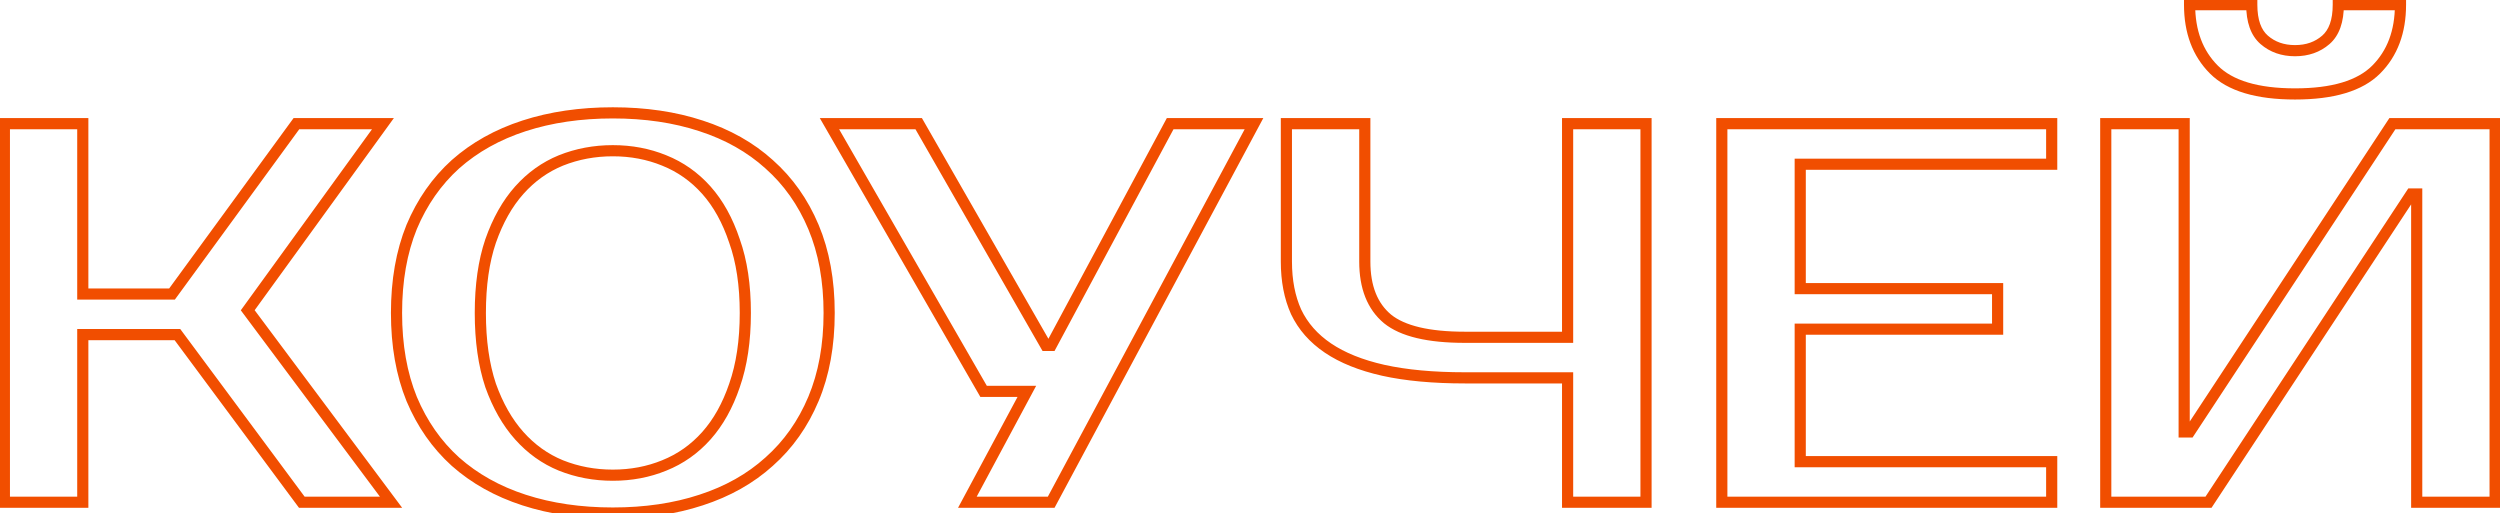 <?xml version="1.0" encoding="UTF-8"?> <svg xmlns="http://www.w3.org/2000/svg" width="448" height="92" viewBox="0 0 448 92" fill="none"><mask id="path-1-outside-1_82_115" maskUnits="userSpaceOnUse" x="-1" y="-1" width="450" height="94" fill="black"><rect fill="white" x="-1" y="-1" width="450" height="94"></rect><path d="M44.393 55.597L70.074 90H54.084L31.795 59.958H14.836V90H0.784V22.163H14.836V52.69H30.826L53.115 22.163H68.621L44.393 55.597ZM109.819 27.009C106.524 27.009 103.423 27.59 100.515 28.753C97.673 29.916 95.185 31.692 93.053 34.083C90.921 36.473 89.209 39.51 87.917 43.193C86.69 46.81 86.076 51.107 86.076 56.081C86.076 61.056 86.69 65.385 87.917 69.067C89.209 72.685 90.921 75.69 93.053 78.08C95.185 80.471 97.673 82.247 100.515 83.41C103.423 84.573 106.524 85.154 109.819 85.154C113.114 85.154 116.183 84.573 119.025 83.41C121.933 82.247 124.452 80.471 126.584 78.08C128.716 75.69 130.396 72.685 131.624 69.067C132.916 65.385 133.562 61.056 133.562 56.081C133.562 51.107 132.916 46.81 131.624 43.193C130.396 39.51 128.716 36.473 126.584 34.083C124.452 31.692 121.933 29.916 119.025 28.753C116.183 27.59 113.114 27.009 109.819 27.009ZM109.819 20.225C115.633 20.225 120.899 21 125.615 22.551C130.396 24.101 134.466 26.395 137.826 29.431C141.25 32.468 143.899 36.215 145.772 40.673C147.646 45.131 148.583 50.267 148.583 56.081C148.583 61.896 147.646 67.032 145.772 71.49C143.899 75.948 141.25 79.695 137.826 82.732C134.466 85.768 130.396 88.062 125.615 89.612C120.899 91.163 115.633 91.938 109.819 91.938C104.004 91.938 98.707 91.163 93.926 89.612C89.145 88.062 85.042 85.768 81.618 82.732C78.258 79.695 75.642 75.948 73.768 71.49C71.959 67.032 71.055 61.896 71.055 56.081C71.055 50.267 71.959 45.131 73.768 40.673C75.642 36.215 78.258 32.468 81.618 29.431C85.042 26.395 89.145 24.101 93.926 22.551C98.707 21 104.004 20.225 109.819 20.225ZM224.714 22.163L188.373 90H173.352L184.012 70.133H176.259L148.64 22.163H164.63L187.404 61.896H188.373L209.693 22.163H224.714ZM262.501 67.711C256.816 67.711 251.938 67.258 247.868 66.354C243.862 65.45 240.567 64.125 237.983 62.381C235.399 60.636 233.493 58.472 232.265 55.888C231.102 53.303 230.521 50.299 230.521 46.875V22.163H244.573V46.875C244.573 51.462 245.93 54.886 248.643 57.148C251.357 59.344 255.976 60.442 262.501 60.442H280.914V22.163H294.966V90H280.914V67.711H262.501ZM322.601 29.431V51.721H357.973V58.989H322.601V82.732H367.664V90H308.549V22.163H367.664V29.431H322.601ZM433.074 90V34.761H432.105L395.764 90H377.351V22.163H391.403V77.402H392.372L428.713 22.163H447.126V90H433.074ZM411.269 16.833C404.486 16.833 399.64 15.379 396.733 12.472C393.826 9.565 392.372 5.688 392.372 0.843H403.517C403.517 3.75 404.26 5.85 405.746 7.142C407.232 8.434 409.073 9.08 411.269 9.08C413.466 9.08 415.307 8.434 416.793 7.142C418.279 5.85 419.022 3.75 419.022 0.843H430.167C430.167 5.688 428.713 9.565 425.806 12.472C422.899 15.379 418.053 16.833 411.269 16.833Z"></path></mask><path d="M44.393 55.597L43.584 55.01L43.152 55.606L43.592 56.195L44.393 55.597ZM70.074 90V91H72.069L70.876 89.402L70.074 90ZM54.084 90L53.281 90.596L53.581 91H54.084V90ZM31.795 59.958L32.598 59.362L32.298 58.958H31.795V59.958ZM14.836 59.958V58.958H13.836V59.958H14.836ZM14.836 90V91H15.836V90H14.836ZM0.784 90H-0.216V91H0.784V90ZM0.784 22.163V21.163H-0.216V22.163H0.784ZM14.836 22.163H15.836V21.163H14.836V22.163ZM14.836 52.69H13.836V53.69H14.836V52.69ZM30.826 52.69V53.69H31.334L31.633 53.279L30.826 52.69ZM53.115 22.163V21.163H52.607L52.307 21.573L53.115 22.163ZM68.621 22.163L69.43 22.75L70.58 21.163H68.621V22.163ZM43.592 56.195L69.273 90.598L70.876 89.402L45.195 54.999L43.592 56.195ZM70.074 89H54.084V91H70.074V89ZM54.887 89.404L32.598 59.362L30.992 60.554L53.281 90.596L54.887 89.404ZM31.795 58.958H14.836V60.958H31.795V58.958ZM13.836 59.958V90H15.836V59.958H13.836ZM14.836 89H0.784V91H14.836V89ZM1.784 90V22.163H-0.216V90H1.784ZM0.784 23.163H14.836V21.163H0.784V23.163ZM13.836 22.163V52.69H15.836V22.163H13.836ZM14.836 53.69H30.826V51.69H14.836V53.69ZM31.633 53.279L53.923 22.753L52.307 21.573L30.018 52.1L31.633 53.279ZM53.115 23.163H68.621V21.163H53.115V23.163ZM67.811 21.576L43.584 55.01L45.203 56.184L69.43 22.75L67.811 21.576ZM100.515 28.753L100.144 27.824L100.137 27.827L100.515 28.753ZM87.917 43.193L86.974 42.861L86.97 42.871L87.917 43.193ZM87.917 69.067L86.969 69.384L86.972 69.394L86.975 69.404L87.917 69.067ZM93.053 78.08L92.307 78.746L93.053 78.08ZM100.515 83.41L100.137 84.336L100.144 84.339L100.515 83.41ZM119.025 83.41L118.654 82.482L118.647 82.485L119.025 83.41ZM126.584 78.08L127.331 78.746L126.584 78.08ZM131.624 69.067L130.68 68.736L130.677 68.746L131.624 69.067ZM131.624 43.193L130.675 43.509L130.678 43.519L130.682 43.529L131.624 43.193ZM119.025 28.753L118.647 29.678L118.654 29.681L119.025 28.753ZM125.615 22.551L125.303 23.501L125.307 23.502L125.615 22.551ZM137.826 29.431L137.155 30.173L137.162 30.179L137.826 29.431ZM145.772 40.673L144.851 41.06L145.772 40.673ZM137.826 82.732L137.162 81.984L137.155 81.99L137.826 82.732ZM125.615 89.612L125.307 88.661L125.303 88.662L125.615 89.612ZM93.926 89.612L94.234 88.661L93.926 89.612ZM81.618 82.732L80.947 83.474L80.954 83.48L81.618 82.732ZM73.768 71.49L72.842 71.866L72.846 71.878L73.768 71.49ZM73.768 40.673L72.846 40.285L72.842 40.297L73.768 40.673ZM81.618 29.431L80.954 28.683L80.948 28.689L81.618 29.431ZM109.819 26.009C106.403 26.009 103.176 26.612 100.144 27.824L100.887 29.681C103.67 28.568 106.644 28.009 109.819 28.009V26.009ZM100.137 27.827C97.147 29.05 94.536 30.918 92.307 33.417L93.8 34.748C95.835 32.467 98.198 30.781 100.894 29.678L100.137 27.827ZM92.307 33.417C90.071 35.924 88.3 39.082 86.974 42.861L88.861 43.524C90.119 39.938 91.771 37.023 93.8 34.748L92.307 33.417ZM86.97 42.871C85.699 46.618 85.076 51.029 85.076 56.081H87.076C87.076 51.185 87.68 47.002 88.864 43.514L86.97 42.871ZM85.076 56.081C85.076 61.135 85.699 65.575 86.969 69.384L88.866 68.751C87.68 65.195 87.076 60.977 87.076 56.081H85.076ZM86.975 69.404C88.302 73.119 90.074 76.242 92.307 78.746L93.8 77.415C91.769 75.137 90.116 72.251 88.859 68.731L86.975 69.404ZM92.307 78.746C94.536 81.245 97.147 83.113 100.137 84.336L100.894 82.485C98.198 81.382 95.835 79.696 93.8 77.415L92.307 78.746ZM100.144 84.339C103.176 85.551 106.403 86.154 109.819 86.154V84.154C106.644 84.154 103.67 83.595 100.887 82.482L100.144 84.339ZM109.819 86.154C113.234 86.154 116.432 85.551 119.404 84.336L118.647 82.485C115.933 83.595 112.993 84.154 109.819 84.154V86.154ZM119.397 84.339C122.451 83.117 125.098 81.249 127.331 78.746L125.838 77.415C123.806 79.692 121.414 81.377 118.654 82.482L119.397 84.339ZM127.331 78.746C129.567 76.238 131.308 73.11 132.571 69.389L130.677 68.746C129.484 72.261 127.865 75.141 125.838 77.415L127.331 78.746ZM132.567 69.398C133.905 65.585 134.562 61.139 134.562 56.081H132.562C132.562 60.973 131.926 65.185 130.68 68.736L132.567 69.398ZM134.562 56.081C134.562 51.024 133.905 46.609 132.565 42.856L130.682 43.529C131.926 47.012 132.562 51.189 132.562 56.081H134.562ZM132.572 42.876C131.311 39.091 129.57 35.928 127.331 33.417L125.838 34.748C127.862 37.018 129.481 39.928 130.675 43.509L132.572 42.876ZM127.331 33.417C125.098 30.914 122.451 29.046 119.397 27.824L118.654 29.681C121.414 30.785 123.806 32.471 125.838 34.748L127.331 33.417ZM119.404 27.827C116.432 26.612 113.234 26.009 109.819 26.009V28.009C112.993 28.009 115.933 28.568 118.647 29.678L119.404 27.827ZM109.819 21.225C115.545 21.225 120.703 21.988 125.303 23.501L125.927 21.601C121.095 20.012 115.722 19.225 109.819 19.225V21.225ZM125.307 23.502C129.968 25.014 133.911 27.241 137.155 30.173L138.496 28.689C135.021 25.548 130.824 23.189 125.924 21.599L125.307 23.502ZM137.162 30.179C140.468 33.111 143.032 36.733 144.851 41.06L146.694 40.285C144.766 35.697 142.032 31.825 138.489 28.683L137.162 30.179ZM144.851 41.06C146.663 45.373 147.583 50.374 147.583 56.081H149.583C149.583 50.16 148.629 44.888 146.694 40.285L144.851 41.06ZM147.583 56.081C147.583 61.789 146.663 66.79 144.851 71.103L146.694 71.878C148.629 67.275 149.583 62.003 149.583 56.081H147.583ZM144.851 71.103C143.032 75.43 140.468 79.052 137.162 81.984L138.489 83.48C142.032 80.338 144.766 76.466 146.694 71.878L144.851 71.103ZM137.155 81.99C133.911 84.922 129.968 87.149 125.307 88.661L125.924 90.564C130.824 88.974 135.021 86.615 138.496 83.474L137.155 81.99ZM125.303 88.662C120.703 90.175 115.545 90.938 109.819 90.938V92.938C115.722 92.938 121.095 92.151 125.927 90.562L125.303 88.662ZM109.819 90.938C104.093 90.938 98.901 90.175 94.234 88.661L93.617 90.564C98.512 92.151 103.916 92.938 109.819 92.938V90.938ZM94.234 88.661C89.571 87.149 85.593 84.92 82.281 81.984L80.954 83.48C84.492 86.617 88.718 88.975 93.617 90.564L94.234 88.661ZM82.288 81.99C79.045 79.058 76.511 75.435 74.69 71.103L72.846 71.878C74.773 76.461 77.472 80.332 80.948 83.474L82.288 81.99ZM74.695 71.114C72.943 66.798 72.055 61.793 72.055 56.081H70.055C70.055 61.999 70.975 67.267 72.842 71.866L74.695 71.114ZM72.055 56.081C72.055 50.37 72.943 45.365 74.695 41.049L72.842 40.297C70.975 44.896 70.055 50.164 70.055 56.081H72.055ZM74.69 41.06C76.511 36.728 79.045 33.105 82.288 30.173L80.948 28.689C77.472 31.831 74.773 35.702 72.846 40.285L74.69 41.06ZM82.281 30.179C85.593 27.243 89.571 25.014 94.234 23.502L93.617 21.599C88.718 23.188 84.492 25.547 80.954 28.683L82.281 30.179ZM94.234 23.502C98.901 21.988 104.093 21.225 109.819 21.225V19.225C103.916 19.225 98.512 20.012 93.617 21.599L94.234 23.502ZM224.714 22.163L225.595 22.635L226.384 21.163H224.714V22.163ZM188.373 90V91H188.971L189.254 90.472L188.373 90ZM173.352 90L172.47 89.527L171.68 91H173.352V90ZM184.012 70.133L184.893 70.606L185.683 69.133H184.012V70.133ZM176.259 70.133L175.392 70.632L175.681 71.133H176.259V70.133ZM148.64 22.163V21.163H146.91L147.773 22.662L148.64 22.163ZM164.63 22.163L165.497 21.666L165.209 21.163H164.63V22.163ZM187.404 61.896L186.536 62.393L186.824 62.896H187.404V61.896ZM188.373 61.896V62.896H188.971L189.254 62.369L188.373 61.896ZM209.693 22.163V21.163H209.095L208.812 21.69L209.693 22.163ZM223.832 21.691L187.491 89.528L189.254 90.472L225.595 22.635L223.832 21.691ZM188.373 89H173.352V91H188.373V89ZM174.233 90.473L184.893 70.606L183.131 69.661L172.47 89.527L174.233 90.473ZM184.012 69.133H176.259V71.133H184.012V69.133ZM177.126 69.635L149.506 21.664L147.773 22.662L175.392 70.632L177.126 69.635ZM148.64 23.163H164.63V21.163H148.64V23.163ZM163.762 22.66L186.536 62.393L188.271 61.399L165.497 21.666L163.762 22.66ZM187.404 62.896H188.373V60.896H187.404V62.896ZM189.254 62.369L210.574 22.636L208.812 21.69L187.492 61.423L189.254 62.369ZM209.693 23.163H224.714V21.163H209.693V23.163ZM247.868 66.354L247.648 67.329L247.651 67.33L247.868 66.354ZM237.983 62.381L238.543 61.552L237.983 62.381ZM232.265 55.888L231.353 56.298L231.358 56.307L231.362 56.317L232.265 55.888ZM230.521 22.163V21.163H229.521V22.163H230.521ZM244.573 22.163H245.573V21.163H244.573V22.163ZM248.643 57.148L248.003 57.916L248.008 57.92L248.014 57.925L248.643 57.148ZM280.914 60.442V61.442H281.914V60.442H280.914ZM280.914 22.163V21.163H279.914V22.163H280.914ZM294.966 22.163H295.966V21.163H294.966V22.163ZM294.966 90V91H295.966V90H294.966ZM280.914 90H279.914V91H280.914V90ZM280.914 67.711H281.914V66.711H280.914V67.711ZM262.501 66.711C256.864 66.711 252.063 66.262 248.085 65.378L247.651 67.33C251.813 68.255 256.767 68.711 262.501 68.711V66.711ZM248.088 65.379C244.167 64.493 240.997 63.209 238.543 61.552L237.424 63.209C240.138 65.042 243.557 66.406 247.648 67.329L248.088 65.379ZM238.543 61.552C236.093 59.898 234.313 57.867 233.169 55.459L231.362 56.317C232.673 59.077 234.705 61.374 237.424 63.209L238.543 61.552ZM233.177 55.477C232.083 53.046 231.521 50.187 231.521 46.875H229.521C229.521 50.412 230.122 53.561 231.353 56.298L233.177 55.477ZM231.521 46.875V22.163H229.521V46.875H231.521ZM230.521 23.163H244.573V21.163H230.521V23.163ZM243.573 22.163V46.875H245.573V22.163H243.573ZM243.573 46.875C243.573 51.664 244.997 55.411 248.003 57.916L249.283 56.379C246.862 54.362 245.573 51.261 245.573 46.875H243.573ZM248.014 57.925C251.005 60.346 255.921 61.442 262.501 61.442V59.442C256.031 59.442 251.708 58.342 249.272 56.37L248.014 57.925ZM262.501 61.442H280.914V59.442H262.501V61.442ZM281.914 60.442V22.163H279.914V60.442H281.914ZM280.914 23.163H294.966V21.163H280.914V23.163ZM293.966 22.163V90H295.966V22.163H293.966ZM294.966 89H280.914V91H294.966V89ZM281.914 90V67.711H279.914V90H281.914ZM280.914 66.711H262.501V68.711H280.914V66.711ZM322.601 29.431V28.431H321.601V29.431H322.601ZM322.601 51.721H321.601V52.721H322.601V51.721ZM357.973 51.721H358.973V50.721H357.973V51.721ZM357.973 58.989V59.989H358.973V58.989H357.973ZM322.601 58.989V57.989H321.601V58.989H322.601ZM322.601 82.732H321.601V83.732H322.601V82.732ZM367.664 82.732H368.664V81.732H367.664V82.732ZM367.664 90V91H368.664V90H367.664ZM308.549 90H307.549V91H308.549V90ZM308.549 22.163V21.163H307.549V22.163H308.549ZM367.664 22.163H368.664V21.163H367.664V22.163ZM367.664 29.431V30.431H368.664V29.431H367.664ZM321.601 29.431V51.721H323.601V29.431H321.601ZM322.601 52.721H357.973V50.721H322.601V52.721ZM356.973 51.721V58.989H358.973V51.721H356.973ZM357.973 57.989H322.601V59.989H357.973V57.989ZM321.601 58.989V82.732H323.601V58.989H321.601ZM322.601 83.732H367.664V81.732H322.601V83.732ZM366.664 82.732V90H368.664V82.732H366.664ZM367.664 89H308.549V91H367.664V89ZM309.549 90V22.163H307.549V90H309.549ZM308.549 23.163H367.664V21.163H308.549V23.163ZM366.664 22.163V29.431H368.664V22.163H366.664ZM367.664 28.431H322.601V30.431H367.664V28.431ZM433.074 90H432.074V91H433.074V90ZM433.074 34.761H434.074V33.761H433.074V34.761ZM432.105 34.761V33.761H431.566L431.27 34.212L432.105 34.761ZM395.764 90V91H396.303L396.599 90.55L395.764 90ZM377.351 90H376.351V91H377.351V90ZM377.351 22.163V21.163H376.351V22.163H377.351ZM391.403 22.163H392.403V21.163H391.403V22.163ZM391.403 77.402H390.403V78.402H391.403V77.402ZM392.372 77.402V78.402H392.911L393.207 77.951L392.372 77.402ZM428.713 22.163V21.163H428.174L427.878 21.613L428.713 22.163ZM447.126 22.163H448.126V21.163H447.126V22.163ZM447.126 90V91H448.126V90H447.126ZM396.733 12.472L396.026 13.179L396.733 12.472ZM392.372 0.843V-0.157H391.372V0.843H392.372ZM403.517 0.843H404.517V-0.157H403.517V0.843ZM405.746 7.142L405.089 7.897V7.897L405.746 7.142ZM416.793 7.142L417.45 7.897V7.897L416.793 7.142ZM419.022 0.843V-0.157H418.022V0.843H419.022ZM430.167 0.843H431.167V-0.157H430.167V0.843ZM425.806 12.472L426.513 13.179V13.179L425.806 12.472ZM434.074 90V34.761H432.074V90H434.074ZM433.074 33.761H432.105V35.761H433.074V33.761ZM431.27 34.212L394.928 89.45L396.599 90.55L432.941 35.311L431.27 34.212ZM395.764 89H377.351V91H395.764V89ZM378.351 90V22.163H376.351V90H378.351ZM377.351 23.163H391.403V21.163H377.351V23.163ZM390.403 22.163V77.402H392.403V22.163H390.403ZM391.403 78.402H392.372V76.402H391.403V78.402ZM393.207 77.951L429.549 22.713L427.878 21.613L391.537 76.852L393.207 77.951ZM428.713 23.163H447.126V21.163H428.713V23.163ZM446.126 22.163V90H448.126V22.163H446.126ZM447.126 89H433.074V91H447.126V89ZM411.27 15.833C404.587 15.833 400.069 14.394 397.44 11.765L396.026 13.179C399.211 16.364 404.384 17.833 411.27 17.833V15.833ZM397.44 11.765C394.754 9.078 393.372 5.474 393.372 0.843H391.372C391.372 5.903 392.898 10.051 396.026 13.179L397.44 11.765ZM392.372 1.843H403.517V-0.157H392.372V1.843ZM402.517 0.843C402.517 3.899 403.298 6.339 405.089 7.897L406.402 6.387C405.222 5.361 404.517 3.601 404.517 0.843H402.517ZM405.089 7.897C406.779 9.365 408.862 10.08 411.27 10.08V8.08C409.284 8.08 407.684 7.503 406.402 6.387L405.089 7.897ZM411.27 10.08C413.677 10.08 415.76 9.365 417.45 7.897L416.137 6.387C414.855 7.503 413.255 8.08 411.27 8.08V10.08ZM417.45 7.897C419.241 6.339 420.022 3.899 420.022 0.843H418.022C418.022 3.601 417.317 5.361 416.137 6.387L417.45 7.897ZM419.022 1.843H430.167V-0.157H419.022V1.843ZM429.167 0.843C429.167 5.474 427.785 9.078 425.099 11.765L426.513 13.179C429.641 10.051 431.167 5.903 431.167 0.843H429.167ZM425.099 11.765C422.47 14.394 417.952 15.833 411.27 15.833V17.833C418.155 17.833 423.328 16.364 426.513 13.179L425.099 11.765Z" fill="#F14E00" mask="url(#path-1-outside-1_82_115)"></path></svg> 